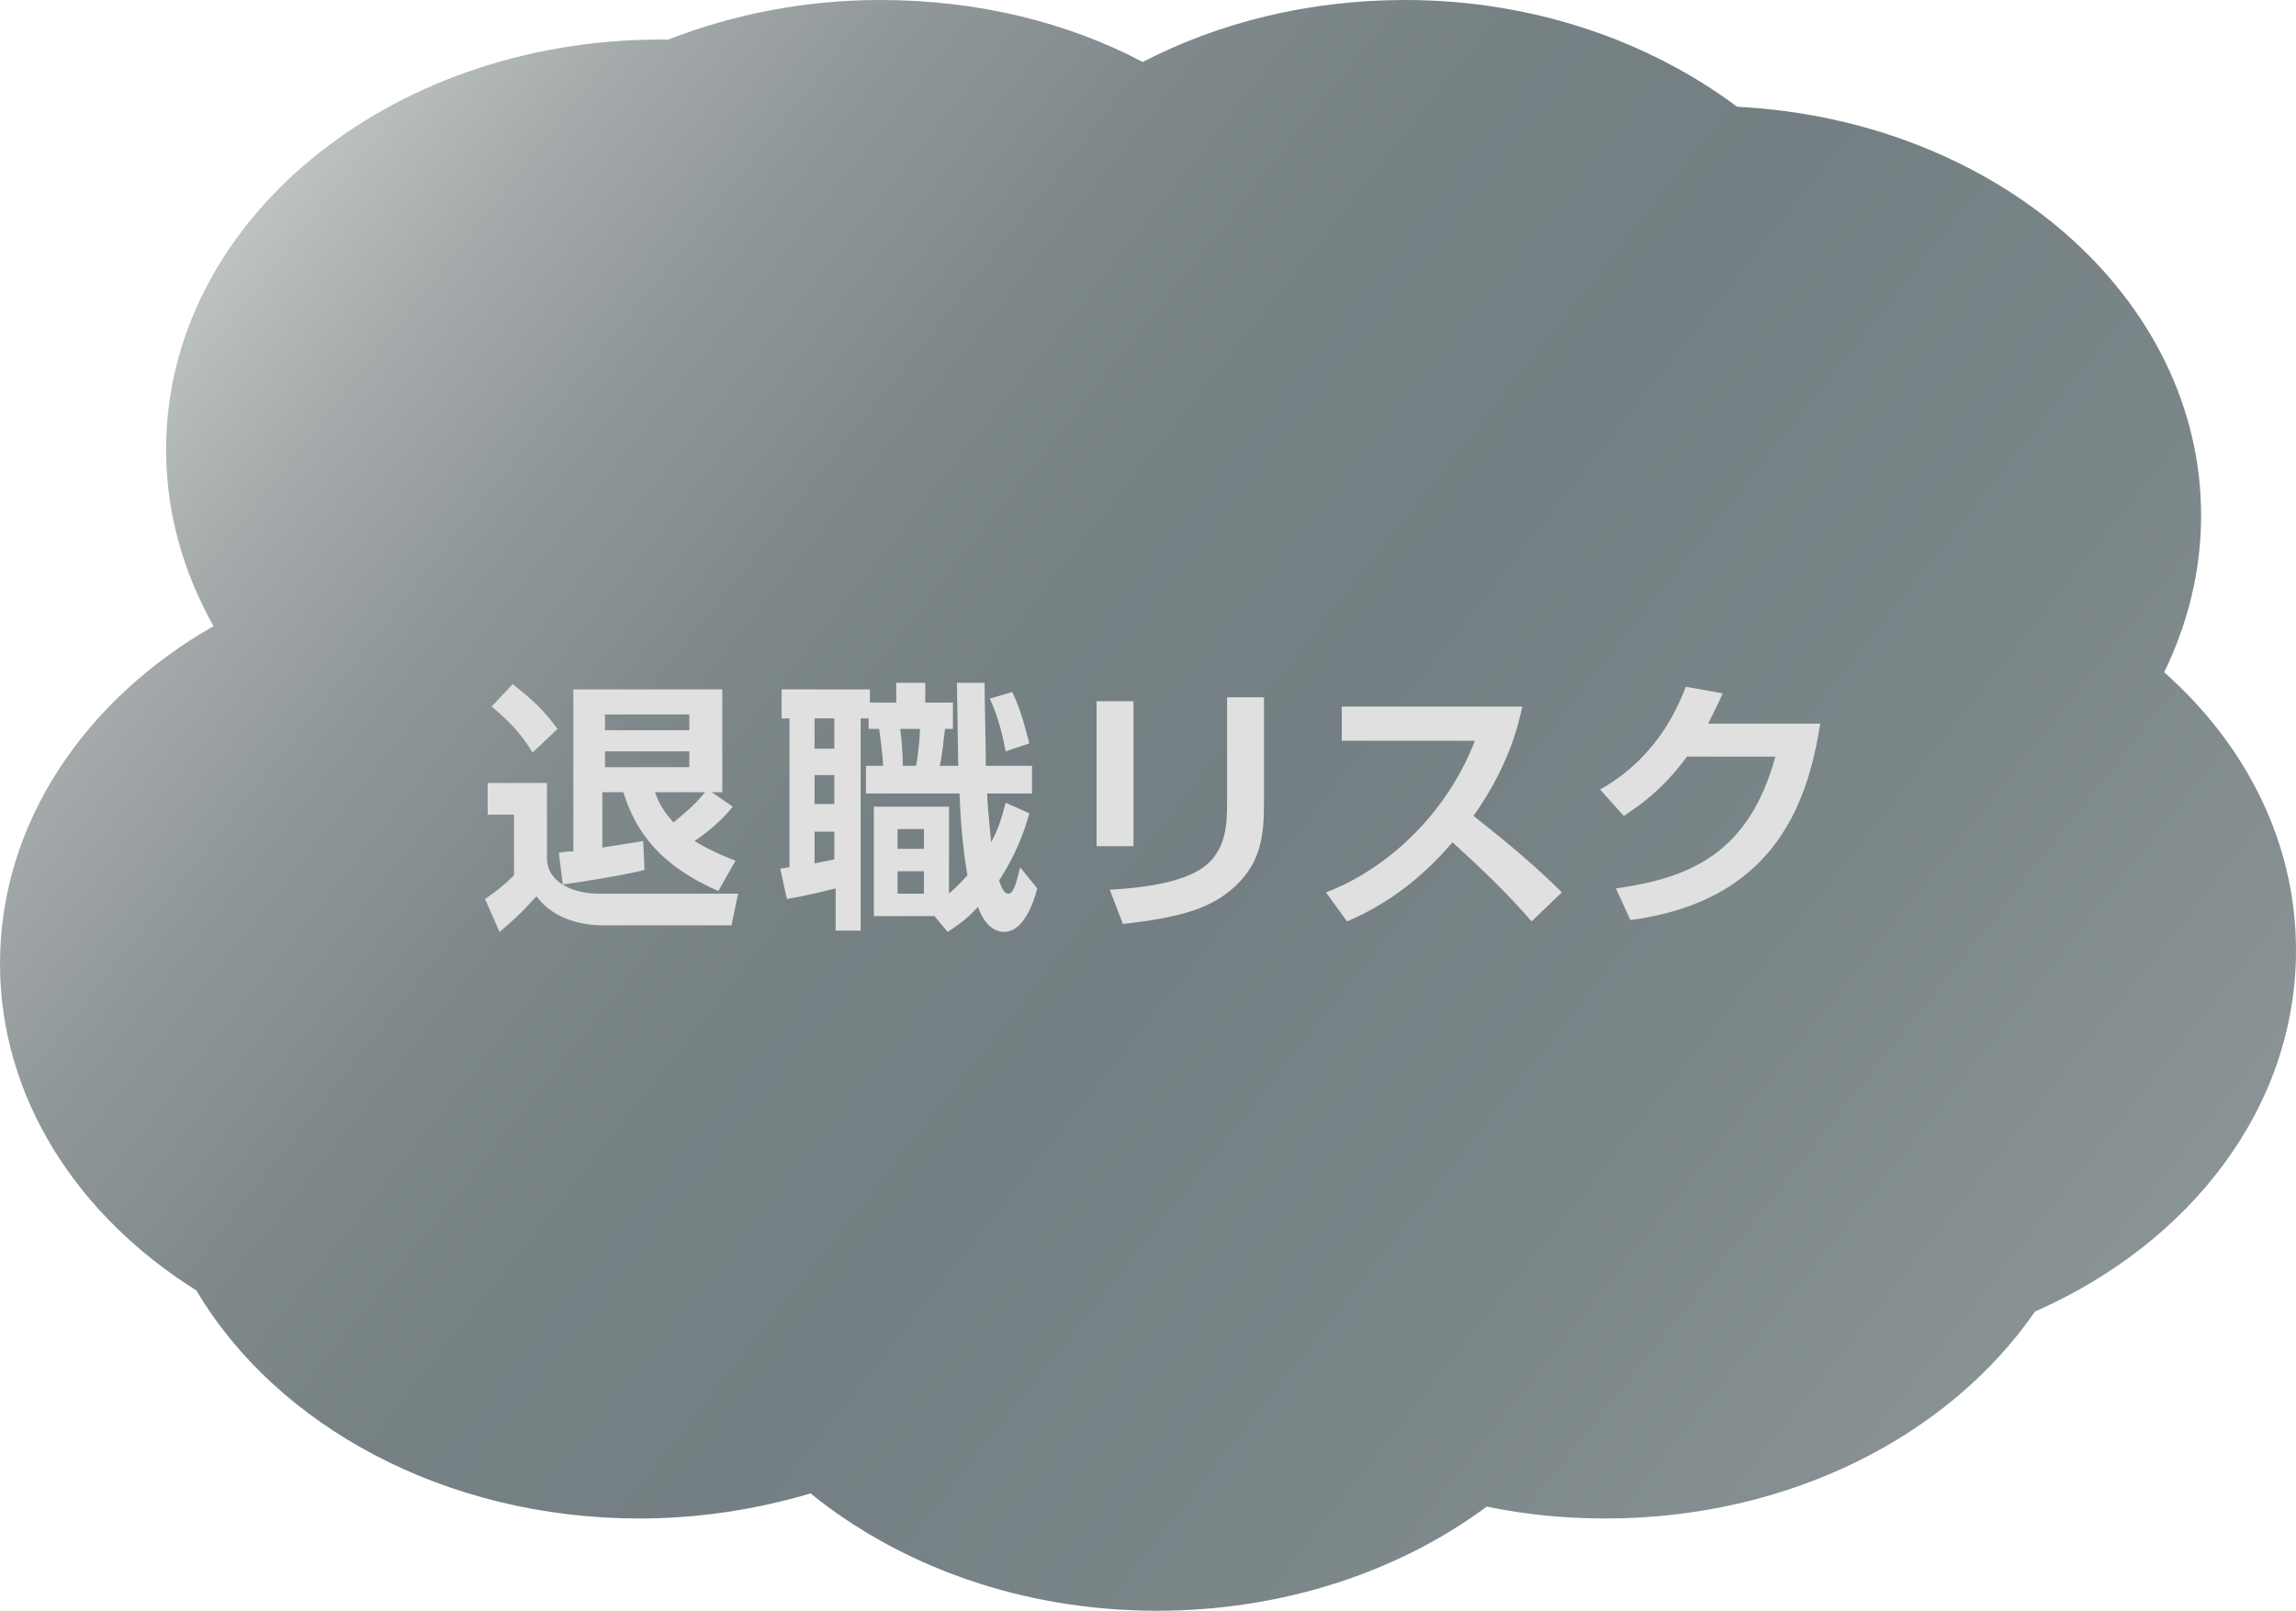 <?xml version="1.0" encoding="utf-8"?>
<!-- Generator: Adobe Illustrator 24.1.1, SVG Export Plug-In . SVG Version: 6.00 Build 0)  -->
<svg version="1.1" id="レイヤー_1" xmlns="http://www.w3.org/2000/svg" xmlns:xlink="http://www.w3.org/1999/xlink" x="0px"
	 y="0px" width="174.2px" height="122.2px" viewBox="0 0 174.2 122.2" style="enable-background:new 0 0 174.2 122.2;"
	 xml:space="preserve">
<style type="text/css">
	.st0{fill:url(#SVGID_1_);}
	.st1{fill:#E0E0E0;}
</style>
<g>
	<linearGradient id="SVGID_1_" gradientUnits="userSpaceOnUse" x1="21.62" y1="8.264" x2="165.62" y2="122.264">
		<stop  offset="0" style="stop-color:#C2C7C8"/>
		<stop  offset="2.944001e-03" style="stop-color:#C1C6C7"/>
		<stop  offset="8.967550e-02" style="stop-color:#A6ABAC"/>
		<stop  offset="0.18" style="stop-color:#909799"/>
		<stop  offset="0.275" style="stop-color:#7F898B"/>
		<stop  offset="0.377" style="stop-color:#768184"/>
		<stop  offset="0.499" style="stop-color:#737F82"/>
		<stop  offset="0.692" style="stop-color:#7B8689"/>
		<stop  offset="1" style="stop-color:#919A9C"/>
	</linearGradient>
	<path class="st0" d="M174.2,72.1c0-8.2-3.8-15.6-10-21.1c1.8-3.7,2.8-7.7,2.8-11.9c0-16.5-15.5-30-35.2-31
		c-6.7-5-15.5-8.1-25.2-8.1c-7.3,0-14.1,1.7-19.9,4.7C81,1.7,74.2,0,66.8,0c-5.8,0-11.2,1.1-16.1,3c-0.2,0-0.4,0-0.6,0
		C29.4,3,12.6,16.9,12.6,34.1c0,4.8,1.3,9.3,3.6,13.4C6.4,53.1,0,62.5,0,73.1c0,10.1,5.8,19.1,14.9,24.8
		c6.1,10.3,18.9,17.3,33.6,17.3c4.6,0,8.9-0.7,13-1.9c6.8,5.5,16,8.9,26.3,8.9c9.6,0,18.4-3,25-7.9c2.9,0.6,5.9,0.9,9,0.9
		c14,0,26.1-6.3,32.6-15.7C166.2,94.3,174.2,84,174.2,72.1z"/>
	<g>
		<path class="st1" d="M37,59.4h4.5v5.7c0,1.9,2.1,2.7,3.9,2.7H56l-0.5,2.4h-9.8c-1.2,0-3.6-0.3-5-2.2c-0.4,0.4-1,1.2-2.8,2.7
			l-1.1-2.5c0.9-0.6,1.5-1.1,2.2-1.8v-4.6h-2V59.4z M38.9,51.9c1.5,1.2,2.3,1.9,3.4,3.4l-1.9,1.8c-0.6-1-1.3-2-3.1-3.5L38.9,51.9z
			 M42.4,64.7c0.5-0.1,0.5-0.1,1.1-0.1V52.3h11.3v7.8h-0.8l1.6,1.1c-0.5,0.6-1.4,1.6-2.9,2.6c0.3,0.2,1.3,0.8,3.1,1.5l-1.3,2.3
			c-4.1-1.8-6.2-4.2-7.2-7.5h-1.6v4.2c1.8-0.3,2.6-0.4,3.1-0.5l0.1,2.2c-1.6,0.4-4.7,0.9-6.2,1.1L42.4,64.7z M45.9,54.2v1.2h6.4
			v-1.2H45.9z M45.9,57v1.2h6.4V57H45.9z M49.7,60.1c0.2,0.6,0.5,1.3,1.4,2.3c0.8-0.7,1.4-1.1,2.4-2.3H49.7z"/>
		<path class="st1" d="M59.2,65.9c0.1,0,0.6-0.1,0.7-0.1V54.5h-0.6v-2.2H66v1h2v-1.5h2.2v1.5h2.1v2h-0.6c-0.1,0.7-0.2,2-0.4,2.8h1.4
			c0-0.6-0.1-6.2-0.1-6.3h2.1c0,0.9,0.1,5.3,0.1,6.3h3.5v2.1h-3.4c0,0.6,0.1,1.7,0.3,3.7c0.7-1.3,0.9-2.3,1.1-3l1.8,0.8
			c-0.5,1.8-1.2,3.4-2.3,5.1c0.2,0.6,0.4,1,0.7,1c0.4,0,0.6-0.8,0.9-2l1.3,1.6c-0.3,1.2-1.1,3.3-2.5,3.3c-1.2,0-1.8-1.3-2-1.9
			c-0.9,1-1.7,1.5-2.3,1.9l-1-1.2h-4.6v-8.3h5.7v6.6c0.3-0.3,0.7-0.6,1.4-1.4c-0.2-1.1-0.5-3.3-0.6-6.2h-7.1v-2.1h1.3
			c0-0.6-0.2-2.1-0.3-2.8h-0.8v-0.8h-0.6v16.1h-1.9v-3.2c-0.4,0.1-2.4,0.6-3.7,0.8L59.2,65.9z M61.8,54.5v2.3h1.5v-2.3H61.8z
			 M61.8,58.9V61h1.5v-2.2H61.8z M63.3,63.1h-1.5v2.4c0.5-0.1,1-0.2,1.5-0.3V63.1z M68.1,62.9v1.5h2v-1.5H68.1z M68.1,66.1v1.7h2
			v-1.7H68.1z M68.3,55.3c0.1,0.7,0.2,1.9,0.2,2.8h1c0.2-1,0.3-2.4,0.3-2.8H68.3z M76.8,52.5c0.7,1.4,1.1,3.2,1.3,3.9L76.3,57
			c-0.4-2.1-0.8-3.1-1.2-4L76.8,52.5z"/>
		<path class="st1" d="M86,64.2h-2.8v-11H86V64.2z M95.9,60.7c0,2.6-0.1,5.1-3,7.2c-1.6,1.1-3.4,1.7-7.7,2.2l-1-2.6
			c1.5-0.1,4.8-0.3,6.8-1.5c2.1-1.3,2.1-3.5,2.1-5.3v-7.8h2.8V60.7z"/>
		<path class="st1" d="M100.6,67.7c4.5-1.7,9.1-5.8,11.3-11.5h-10.1v-2.6h13.7c-0.3,1.3-0.9,4.3-3.7,8.3c2.4,1.9,4.6,3.7,6.7,5.8
			l-2.3,2.2c-1.8-2.1-3.9-4.1-6-6c-2.2,2.6-4.9,4.7-8,6L100.6,67.7z"/>
		<path class="st1" d="M138.1,54.9c-1,6.5-3.8,13.5-14.4,14.9l-1.1-2.4c5.7-0.8,10.1-2.7,12.1-10H128c-2,2.7-3.9,3.9-4.8,4.5l-1.8-2
			c1.2-0.7,4.6-2.7,6.5-7.8l2.8,0.5c-0.3,0.7-0.6,1.3-1.1,2.3H138.1z"/>
	</g>
</g>
</svg>
